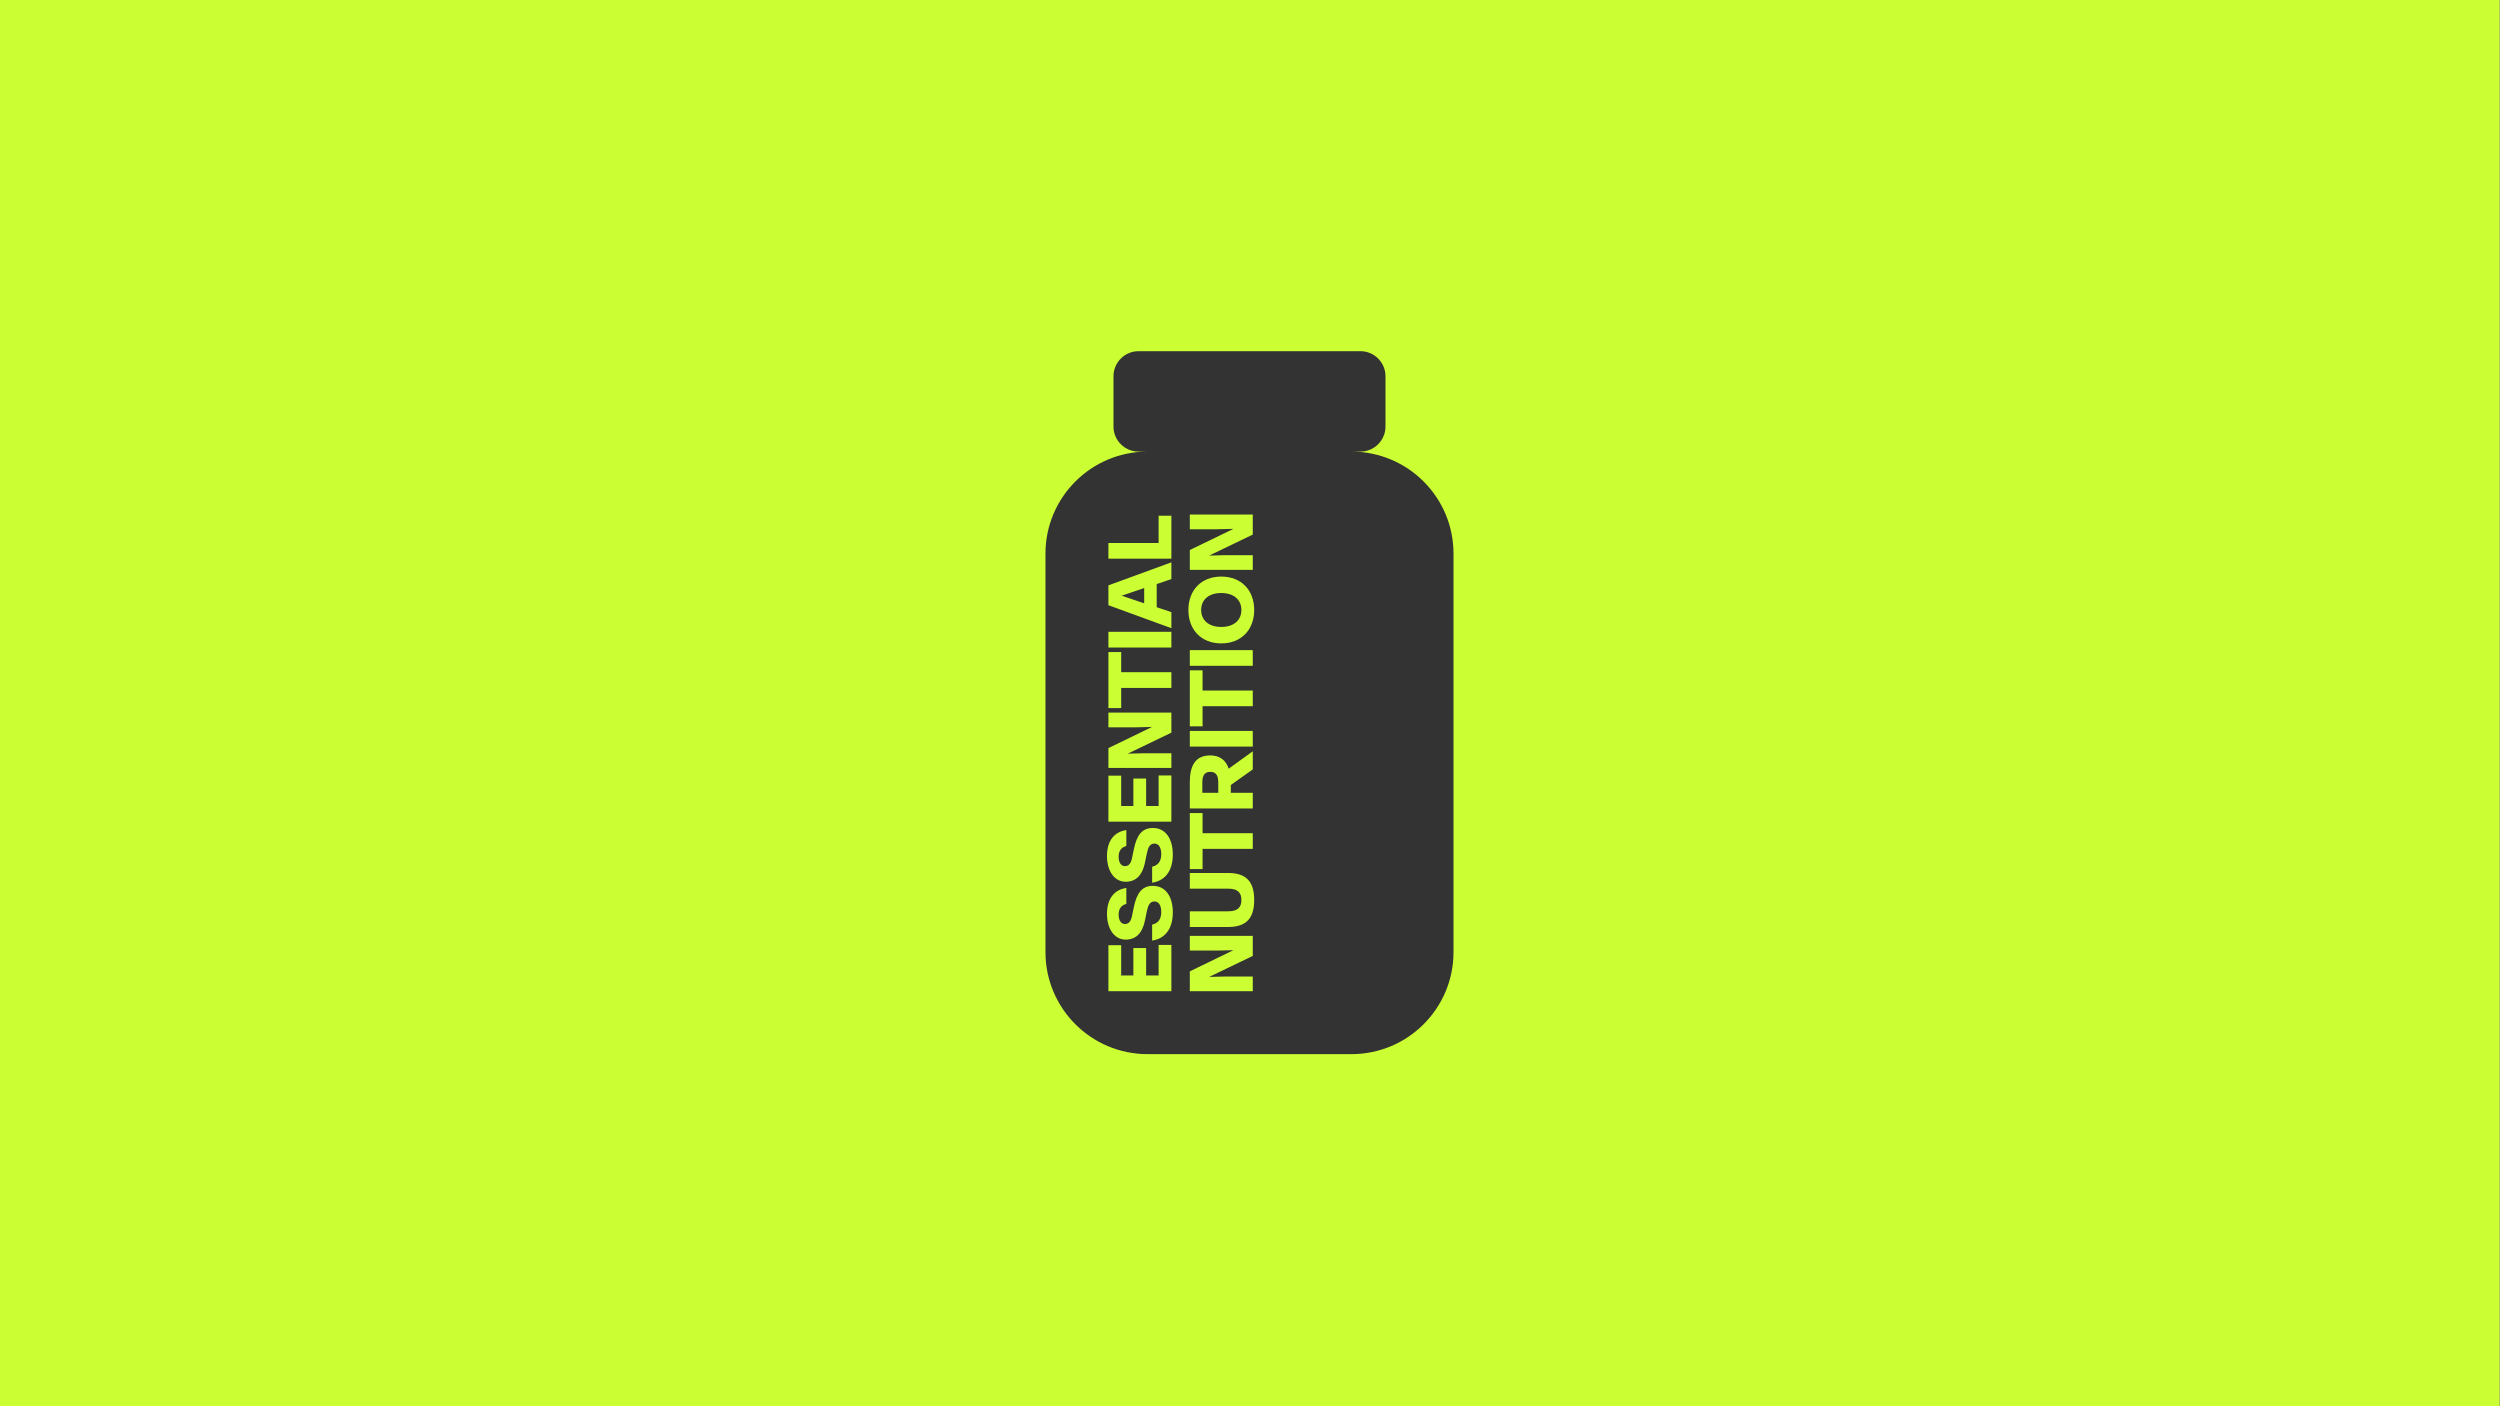 <svg width="100%" height="100%" viewBox="0 0 2101 1182" version="1.1" xmlns="http://www.w3.org/2000/svg" xmlns:xlink="http://www.w3.org/1999/xlink" xml:space="preserve" style="fill-rule:evenodd;clip-rule:evenodd;stroke-linejoin:round;stroke-miterlimit:2;">
    <rect x="0" y="0" width="2101" height="1182" fill="#808080" stroke="none"/>
    <g id="EssentialNutrition-Logotype--Green---Black-">
        <rect id="Background" x="0" y="0" width="2100.64" height="1181.61" style="fill:rgb(204,255,51);"></rect>
        <g transform="matrix(1,0,0,1,1050.32,590.805)">
            <g transform="matrix(1,0,0,1,-466.871,-590.805)">
                <g transform="matrix(7.413,0,0,7.413,-3256.39,-3839.87)">
                    <g id="EssentialNutrition-Logotype--Black-">
                        <g id="Elements">
                            <path d="M513.792,569.189C520.175,569.189 525.357,574.371 525.357,580.753L525.357,625.933C525.357,632.315 520.175,637.497 513.792,637.497L490.663,637.497C484.28,637.497 479.098,632.315 479.098,625.933L479.098,580.753C479.098,574.371 484.28,569.189 490.663,569.189L489.654,569.189C488.084,569.189 486.808,567.913 486.808,566.342L486.808,560.65C486.808,559.079 488.084,557.804 489.654,557.804L514.801,557.804C516.372,557.804 517.647,559.079 517.647,560.65L517.647,566.342C517.647,567.913 516.372,569.189 514.801,569.189L513.792,569.189ZM493.372,605.05L493.372,603.386L490.257,603.386L488.445,603.433L488.445,603.424L493.372,601.052L493.372,598.781L486.235,598.781L486.235,600.445L489.351,600.445L491.163,600.403L491.163,600.412L486.235,602.802L486.235,605.05L493.372,605.05ZM493.372,595.979L493.372,594.201L487.682,594.201L487.682,591.915L486.235,591.915L486.235,598.265L487.682,598.265L487.682,595.979L493.372,595.979ZM493.372,591.399L493.372,589.621L486.235,589.621L486.235,591.399L493.372,591.399ZM493.372,589.209L493.372,587.388L491.708,586.829L491.708,584.206L493.372,583.642L493.372,581.74L486.235,584.353L486.235,586.601L493.372,589.209ZM490.29,586.388L487.753,585.529L487.753,585.52L490.29,584.657L490.29,586.388ZM493.372,581.329L493.372,576.463L491.926,576.463L491.926,579.55L486.235,579.55L486.235,581.329L493.372,581.329ZM502.599,630.36L502.599,628.696L499.483,628.696L497.672,628.743L497.672,628.734L502.599,626.362L502.599,624.091L495.462,624.091L495.462,625.755L498.577,625.755L500.389,625.713L500.389,625.722L495.462,628.112L495.462,630.36L502.599,630.36ZM502.76,620.023C502.76,618.003 501.916,616.96 499.81,616.96L495.462,616.96L495.462,618.738L499.801,618.738C500.835,618.738 501.309,619.132 501.309,620.023C501.309,620.91 500.835,621.304 499.801,621.304L495.462,621.304L495.462,623.082L499.81,623.082C501.916,623.082 502.76,622.039 502.76,620.023ZM502.599,614.229L502.599,612.451L496.908,612.451L496.908,610.165L495.462,610.165L495.462,616.515L496.908,616.515L496.908,614.229L502.599,614.229ZM502.599,609.649L502.599,607.871L500.109,607.871L500.109,606.984L502.599,605.22L502.599,603.166L499.872,605.134C499.559,604.186 498.862,603.631 497.79,603.631L497.781,603.631C496.116,603.631 495.462,604.765 495.462,606.661L495.462,609.649L502.599,609.649ZM498.687,607.871L496.88,607.871L496.88,606.69C496.88,605.874 497.164,605.495 497.781,605.495L497.79,605.495C498.402,605.495 498.687,605.874 498.687,606.69L498.687,607.871ZM502.599,602.632L502.599,600.853L495.462,600.853L495.462,602.632L502.599,602.632ZM493.534,621.427C493.534,619.644 492.718,618.42 491.281,618.42L491.272,618.42C490.02,618.42 489.446,619.264 489.119,620.82L488.901,621.873C488.773,622.47 488.516,622.745 488.113,622.745L488.104,622.745C487.644,622.745 487.393,622.299 487.393,621.683C487.393,621.038 487.672,620.616 488.265,620.469L488.265,618.657C486.918,618.861 486.074,619.833 486.074,621.612C486.074,623.314 486.928,624.514 488.184,624.514L488.199,624.514C489.417,624.514 490.1,623.694 490.371,622.371L490.584,621.322C490.741,620.592 490.944,620.189 491.452,620.189L491.461,620.189C491.955,620.189 492.225,620.668 492.225,621.389C492.225,622.223 491.836,622.674 491.191,622.812L491.191,624.623C492.514,624.433 493.534,623.447 493.534,621.427ZM502.599,582.595L502.599,580.93L499.483,580.93L497.672,580.978L497.672,580.968L502.599,578.597L502.599,576.326L495.462,576.326L495.462,577.99L498.577,577.99L500.389,577.947L500.389,577.957L495.462,580.347L495.462,582.595L502.599,582.595ZM502.599,598.052L502.599,596.273L496.908,596.273L496.908,593.987L495.462,593.987L495.462,600.337L496.908,600.337L496.908,598.052L502.599,598.052ZM502.599,593.472L502.599,591.693L495.462,591.693L495.462,593.472L502.599,593.472ZM502.76,587.142C502.76,584.884 501.281,583.357 499.033,583.357L499.023,583.357C496.775,583.357 495.301,584.884 495.301,587.142C495.301,589.404 496.775,590.931 499.023,590.931L499.033,590.931C501.281,590.931 502.76,589.404 502.76,587.142ZM501.309,587.142C501.309,588.28 500.474,589.067 499.033,589.067L499.023,589.067C497.582,589.067 496.747,588.28 496.747,587.142C496.747,586.008 497.582,585.221 499.023,585.221L499.033,585.221C500.474,585.221 501.309,586.008 501.309,587.142ZM493.534,614.865C493.534,613.081 492.718,611.858 491.281,611.858L491.272,611.858C490.02,611.858 489.446,612.702 489.119,614.258L488.901,615.31C488.773,615.908 488.516,616.183 488.113,616.183L488.104,616.183C487.644,616.183 487.393,615.737 487.393,615.121C487.393,614.476 487.672,614.054 488.265,613.907L488.265,612.095C486.918,612.299 486.074,613.271 486.074,615.049C486.074,616.752 486.928,617.952 488.184,617.952L488.199,617.952C489.417,617.952 490.1,617.131 490.371,615.808L490.584,614.76C490.741,614.03 490.944,613.627 491.452,613.627L491.461,613.627C491.955,613.627 492.225,614.106 492.225,614.827C492.225,615.661 491.836,616.112 491.191,616.249L491.191,618.061C492.514,617.871 493.534,616.885 493.534,614.865ZM493.372,611.143L493.372,605.903L491.926,605.903L491.926,609.365L490.508,609.365L490.508,606.254L489.062,606.254L489.062,609.365L487.682,609.365L487.682,605.931L486.235,605.931L486.235,611.143L493.372,611.143ZM493.372,630.36L493.372,625.12L491.926,625.12L491.926,628.582L490.508,628.582L490.508,625.471L489.062,625.471L489.062,628.582L487.682,628.582L487.682,625.148L486.235,625.148L486.235,630.36L493.372,630.36Z" style="fill:rgb(51,51,51);"></path>
                        </g>
                    </g>
                </g>
            </g>
        </g>
    </g>
</svg>
